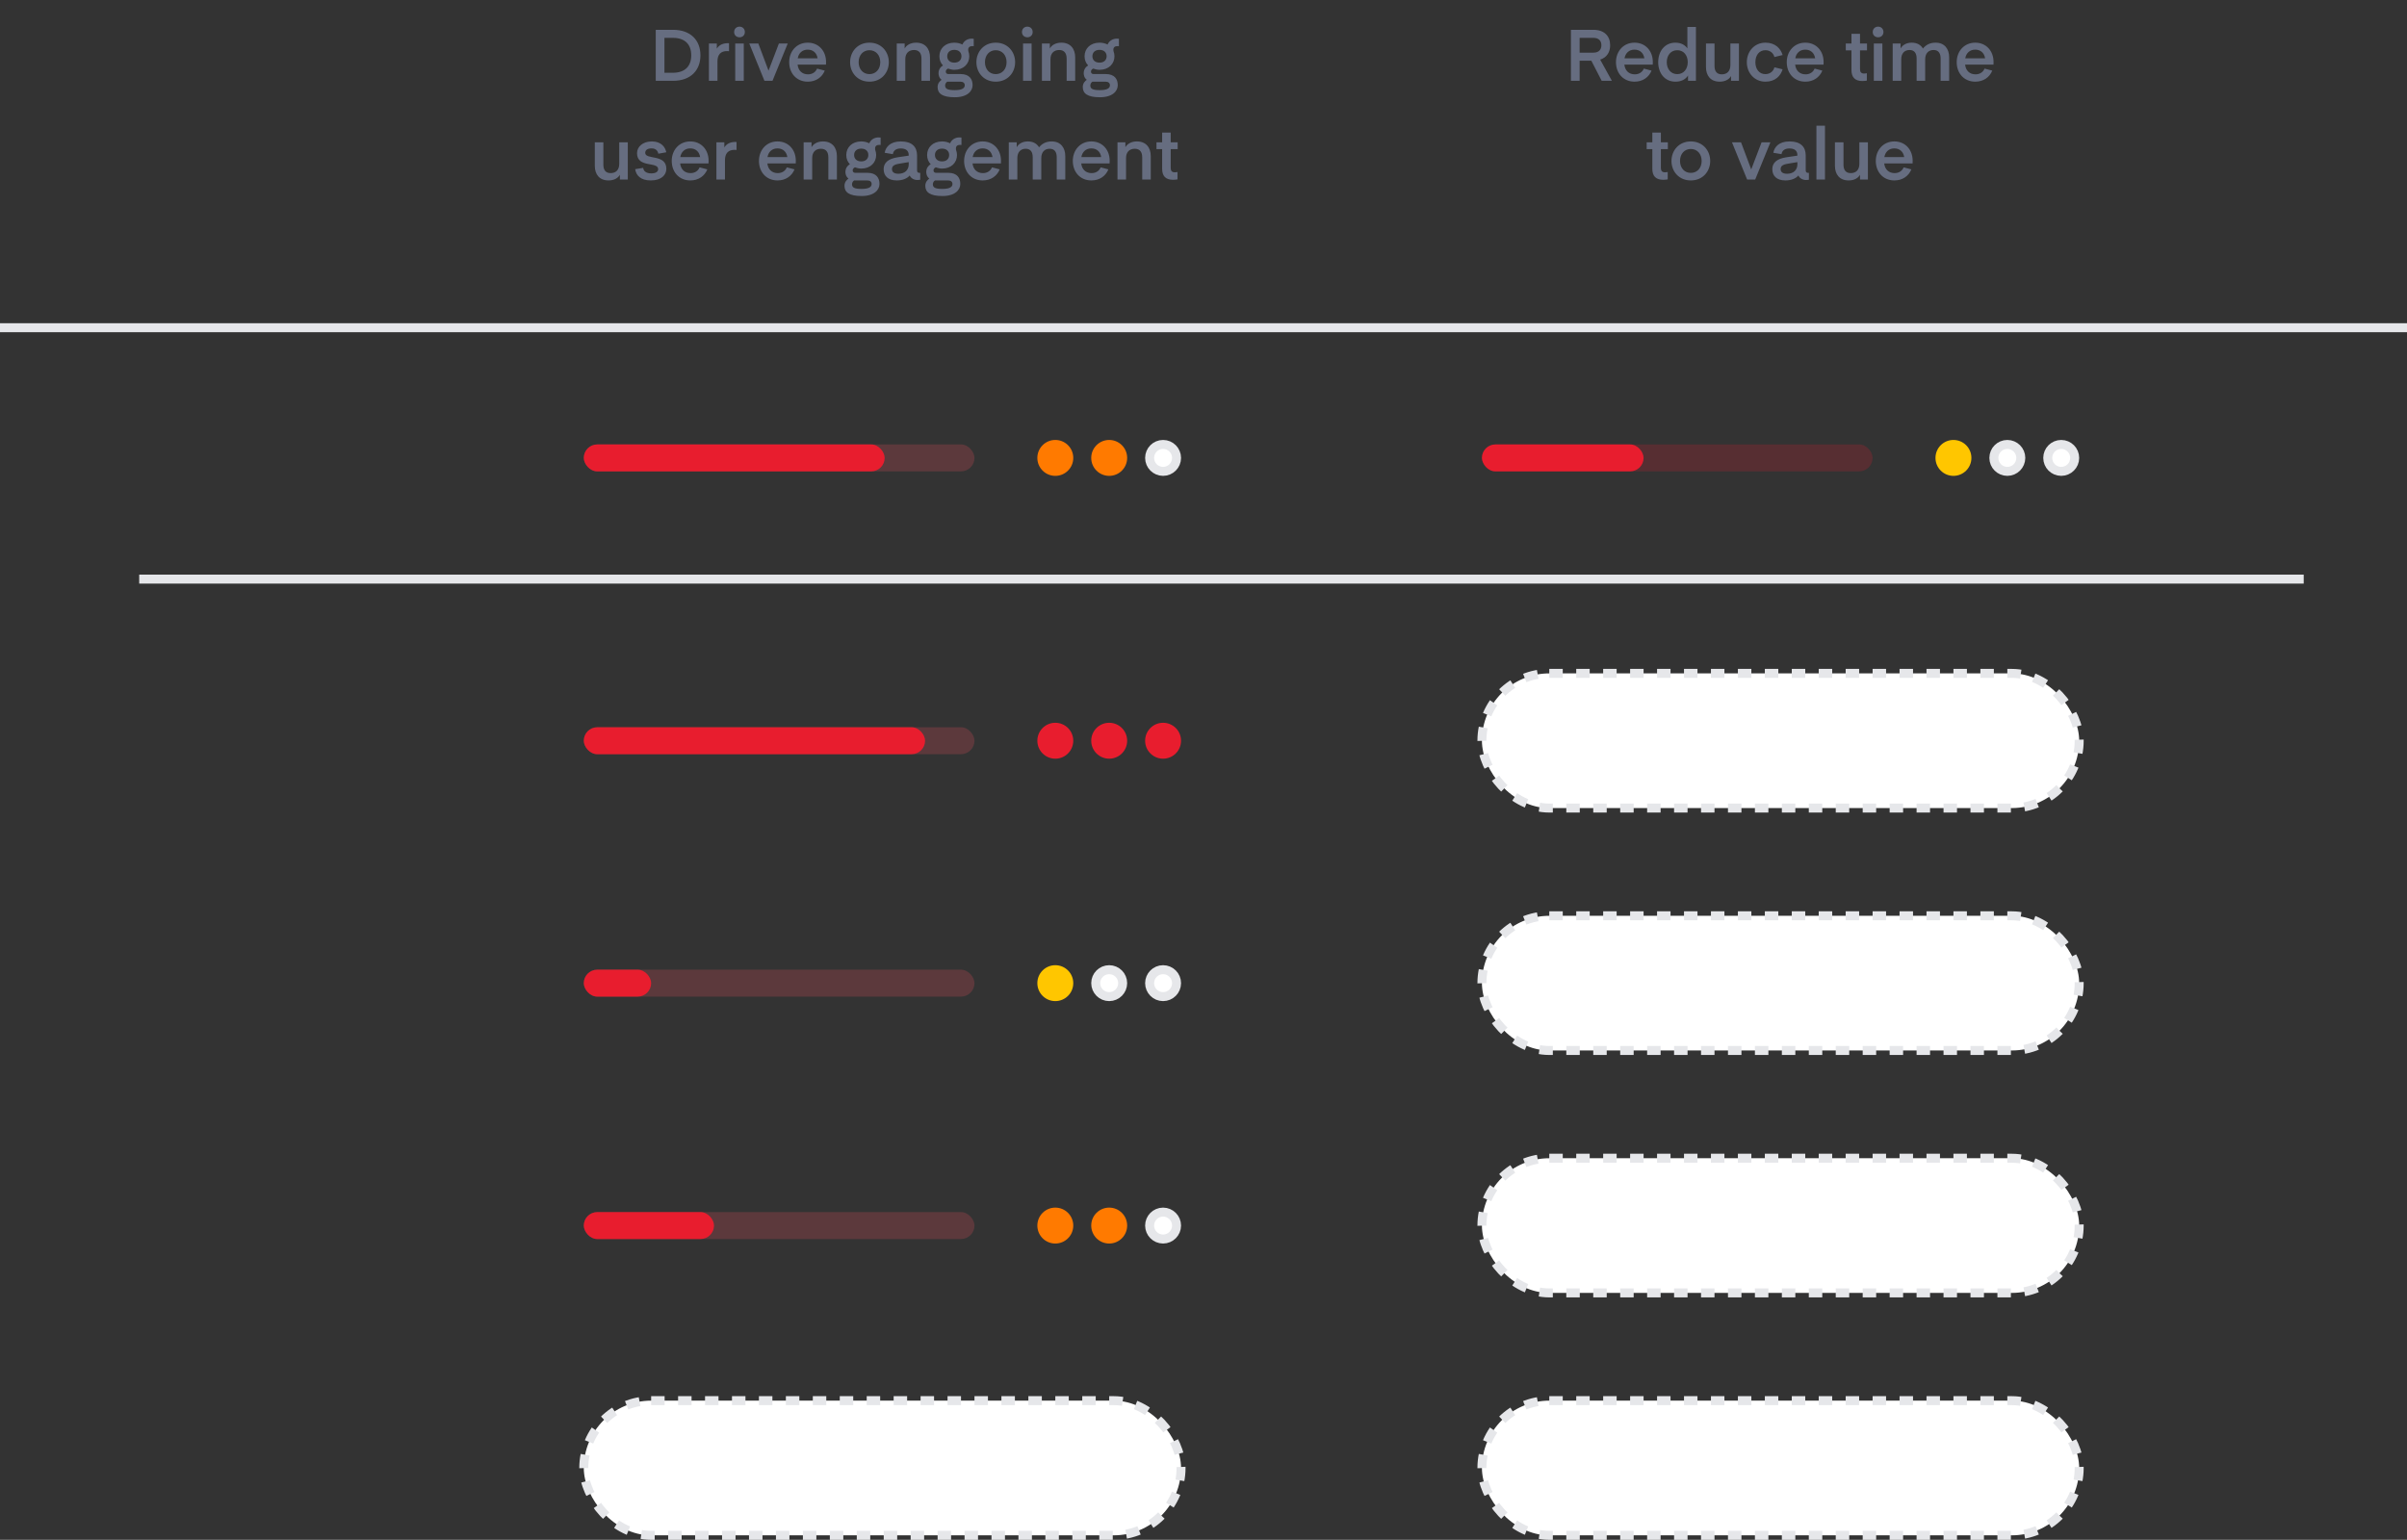 <svg width="536" height="343" viewBox="0 0 536 343" fill="none" xmlns="http://www.w3.org/2000/svg">
<rect x="0" y="0" width="536" height="343" fill="#333333" stroke="none"/>
<path d="M149.88 18C153.8 18 155.976 15.664 155.976 12.32C155.976 8.976 153.8 6.64 149.88 6.64H146.024V18H149.88ZM153.928 12.32C153.928 14.672 152.616 16.208 149.816 16.208H147.96V8.432H149.816C152.616 8.432 153.928 9.968 153.928 12.32ZM162.343 9.632C162.343 9.632 162.151 9.616 162.071 9.616C160.631 9.616 159.927 10.32 159.623 10.848V9.696H157.863V18H159.767V13.68C159.767 12.08 160.567 11.376 161.911 11.376C162.119 11.376 162.343 11.408 162.343 11.408V9.632ZM164.682 8.304C165.37 8.304 165.866 7.824 165.866 7.136C165.866 6.432 165.37 5.936 164.682 5.936C163.978 5.936 163.482 6.432 163.482 7.136C163.482 7.824 163.978 8.304 164.682 8.304ZM163.722 18H165.626V9.696H163.722V18ZM171.141 15.744L168.869 9.696H166.853L170.229 18H172.021L175.413 9.696H173.445L171.141 15.744ZM181.949 15.28C181.597 16.112 180.845 16.56 179.933 16.56C178.605 16.56 177.757 15.712 177.613 14.4H183.933C183.933 14.4 183.949 14.112 183.949 13.808C183.949 11.376 182.333 9.504 179.869 9.504C177.405 9.504 175.741 11.424 175.741 13.84C175.741 16.32 177.373 18.192 179.885 18.192C181.693 18.192 183.069 17.216 183.661 15.728L181.949 15.28ZM179.869 11.056C181.101 11.056 181.901 11.84 182.061 12.992H177.645C177.837 11.856 178.637 11.056 179.869 11.056ZM193.607 18.192C196.263 18.192 197.927 16.192 197.927 13.856C197.927 11.52 196.263 9.504 193.607 9.504C190.967 9.504 189.303 11.52 189.303 13.856C189.303 16.192 190.967 18.192 193.607 18.192ZM191.207 13.856C191.207 12.24 192.231 11.184 193.607 11.184C194.999 11.184 196.023 12.24 196.023 13.856C196.023 15.456 194.999 16.512 193.607 16.512C192.231 16.512 191.207 15.456 191.207 13.856ZM201.451 9.696H199.691V18H201.595V13.184C201.595 11.888 202.347 11.136 203.547 11.136C204.683 11.136 205.195 11.888 205.195 13.024V18H207.099V12.784C207.099 10.848 206.027 9.504 204.011 9.504C202.651 9.504 201.803 10.144 201.451 10.8V9.696ZM212.516 15.552C214.564 15.552 215.844 14.224 215.844 12.528C215.844 12.128 215.764 11.76 215.636 11.408C215.636 11.408 215.604 11.296 215.604 11.056C215.604 10.56 215.94 10.272 216.484 10.272C216.756 10.272 216.836 10.288 216.836 10.288V8.64C216.836 8.64 216.644 8.608 216.372 8.608C215.428 8.608 214.644 9.12 214.308 9.92C213.812 9.664 213.204 9.504 212.516 9.504C210.468 9.504 209.188 10.832 209.188 12.528C209.188 13.376 209.476 14.048 209.988 14.576C209.492 14.864 208.996 15.44 208.996 16.304C208.996 16.576 209.06 17.328 209.684 17.776C209.38 17.984 208.788 18.48 208.788 19.392C208.788 20.832 209.844 21.664 212.612 21.664C215.38 21.664 216.58 20.32 216.58 18.976C216.58 17.648 215.892 16.496 213.908 16.496H211.188C210.884 16.496 210.612 16.336 210.612 15.952C210.612 15.504 211.044 15.296 211.124 15.28C211.508 15.424 212.036 15.552 212.516 15.552ZM210.932 12.528C210.932 11.696 211.508 11.104 212.516 11.104C213.524 11.104 214.1 11.696 214.1 12.528C214.1 13.36 213.524 13.952 212.516 13.952C211.508 13.952 210.932 13.36 210.932 12.528ZM213.86 18.192C214.468 18.192 214.836 18.48 214.836 18.992C214.836 19.728 214.052 20.08 212.58 20.08C210.964 20.08 210.468 19.76 210.468 19.04C210.468 18.88 210.532 18.448 210.932 18.192H213.86ZM221.732 18.192C224.388 18.192 226.052 16.192 226.052 13.856C226.052 11.52 224.388 9.504 221.732 9.504C219.092 9.504 217.428 11.52 217.428 13.856C217.428 16.192 219.092 18.192 221.732 18.192ZM219.332 13.856C219.332 12.24 220.356 11.184 221.732 11.184C223.124 11.184 224.148 12.24 224.148 13.856C224.148 15.456 223.124 16.512 221.732 16.512C220.356 16.512 219.332 15.456 219.332 13.856ZM228.776 8.304C229.464 8.304 229.96 7.824 229.96 7.136C229.96 6.432 229.464 5.936 228.776 5.936C228.072 5.936 227.576 6.432 227.576 7.136C227.576 7.824 228.072 8.304 228.776 8.304ZM227.816 18H229.72V9.696H227.816V18ZM233.779 9.696H232.019V18H233.923V13.184C233.923 11.888 234.675 11.136 235.875 11.136C237.011 11.136 237.523 11.888 237.523 13.024V18H239.427V12.784C239.427 10.848 238.355 9.504 236.339 9.504C234.979 9.504 234.131 10.144 233.779 10.8V9.696ZM244.844 15.552C246.892 15.552 248.172 14.224 248.172 12.528C248.172 12.128 248.092 11.76 247.964 11.408C247.964 11.408 247.932 11.296 247.932 11.056C247.932 10.56 248.268 10.272 248.812 10.272C249.084 10.272 249.164 10.288 249.164 10.288V8.64C249.164 8.64 248.972 8.608 248.7 8.608C247.756 8.608 246.972 9.12 246.636 9.92C246.14 9.664 245.532 9.504 244.844 9.504C242.796 9.504 241.516 10.832 241.516 12.528C241.516 13.376 241.804 14.048 242.316 14.576C241.82 14.864 241.324 15.44 241.324 16.304C241.324 16.576 241.388 17.328 242.012 17.776C241.708 17.984 241.116 18.48 241.116 19.392C241.116 20.832 242.172 21.664 244.94 21.664C247.708 21.664 248.908 20.32 248.908 18.976C248.908 17.648 248.22 16.496 246.236 16.496H243.516C243.212 16.496 242.94 16.336 242.94 15.952C242.94 15.504 243.372 15.296 243.452 15.28C243.836 15.424 244.364 15.552 244.844 15.552ZM243.26 12.528C243.26 11.696 243.836 11.104 244.844 11.104C245.852 11.104 246.428 11.696 246.428 12.528C246.428 13.36 245.852 13.952 244.844 13.952C243.836 13.952 243.26 13.36 243.26 12.528ZM246.188 18.192C246.796 18.192 247.164 18.48 247.164 18.992C247.164 19.728 246.38 20.08 244.908 20.08C243.292 20.08 242.796 19.76 242.796 19.04C242.796 18.88 242.86 18.448 243.26 18.192H246.188ZM137.895 36.48C137.895 37.84 137.159 38.56 135.975 38.56C134.823 38.56 134.359 37.808 134.359 36.672V31.696H132.455V36.928C132.455 38.864 133.495 40.192 135.511 40.192C136.855 40.192 137.687 39.584 138.039 38.928V40H139.799V31.696H137.895V36.48ZM141.441 37.68C141.649 39.056 142.641 40.192 144.913 40.192C147.233 40.192 148.385 39.008 148.385 37.6C148.385 34.24 143.681 35.664 143.681 34.048C143.681 33.44 144.161 33.056 145.105 33.056C146.065 33.056 146.513 33.648 146.593 34.24L148.369 33.92C148.161 32.832 147.297 31.504 145.153 31.504C143.105 31.504 141.857 32.72 141.857 34.112C141.857 37.488 146.561 35.92 146.561 37.68C146.561 38.256 146.017 38.624 145.025 38.624C143.873 38.624 143.297 38.096 143.233 37.392L141.441 37.68ZM155.793 37.28C155.441 38.112 154.689 38.56 153.777 38.56C152.449 38.56 151.601 37.712 151.457 36.4H157.777C157.777 36.4 157.793 36.112 157.793 35.808C157.793 33.376 156.177 31.504 153.713 31.504C151.249 31.504 149.585 33.424 149.585 35.84C149.585 38.32 151.217 40.192 153.729 40.192C155.537 40.192 156.913 39.216 157.505 37.728L155.793 37.28ZM153.713 33.056C154.945 33.056 155.745 33.84 155.905 34.992H151.489C151.681 33.856 152.481 33.056 153.713 33.056ZM164.015 31.632C164.015 31.632 163.823 31.616 163.743 31.616C162.303 31.616 161.599 32.32 161.295 32.848V31.696H159.535V40H161.439V35.68C161.439 34.08 162.239 33.376 163.583 33.376C163.791 33.376 164.015 33.408 164.015 33.408V31.632ZM175.214 37.28C174.862 38.112 174.11 38.56 173.198 38.56C171.87 38.56 171.022 37.712 170.878 36.4H177.198C177.198 36.4 177.214 36.112 177.214 35.808C177.214 33.376 175.598 31.504 173.134 31.504C170.67 31.504 169.006 33.424 169.006 35.84C169.006 38.32 170.638 40.192 173.15 40.192C174.958 40.192 176.334 39.216 176.926 37.728L175.214 37.28ZM173.134 33.056C174.366 33.056 175.166 33.84 175.326 34.992H170.91C171.102 33.856 171.902 33.056 173.134 33.056ZM180.717 31.696H178.957V40H180.861V35.184C180.861 33.888 181.613 33.136 182.813 33.136C183.949 33.136 184.461 33.888 184.461 35.024V40H186.365V34.784C186.365 32.848 185.293 31.504 183.277 31.504C181.917 31.504 181.069 32.144 180.717 32.8V31.696ZM191.781 37.552C193.829 37.552 195.109 36.224 195.109 34.528C195.109 34.128 195.029 33.76 194.901 33.408C194.901 33.408 194.869 33.296 194.869 33.056C194.869 32.56 195.205 32.272 195.749 32.272C196.021 32.272 196.101 32.288 196.101 32.288V30.64C196.101 30.64 195.909 30.608 195.637 30.608C194.693 30.608 193.909 31.12 193.573 31.92C193.077 31.664 192.469 31.504 191.781 31.504C189.733 31.504 188.453 32.832 188.453 34.528C188.453 35.376 188.741 36.048 189.253 36.576C188.757 36.864 188.261 37.44 188.261 38.304C188.261 38.576 188.325 39.328 188.949 39.776C188.645 39.984 188.053 40.48 188.053 41.392C188.053 42.832 189.109 43.664 191.877 43.664C194.645 43.664 195.845 42.32 195.845 40.976C195.845 39.648 195.157 38.496 193.173 38.496H190.453C190.149 38.496 189.877 38.336 189.877 37.952C189.877 37.504 190.309 37.296 190.389 37.28C190.773 37.424 191.301 37.552 191.781 37.552ZM190.197 34.528C190.197 33.696 190.773 33.104 191.781 33.104C192.789 33.104 193.365 33.696 193.365 34.528C193.365 35.36 192.789 35.952 191.781 35.952C190.773 35.952 190.197 35.36 190.197 34.528ZM193.125 40.192C193.733 40.192 194.101 40.48 194.101 40.992C194.101 41.728 193.317 42.08 191.845 42.08C190.229 42.08 189.733 41.76 189.733 41.04C189.733 40.88 189.797 40.448 190.197 40.192H193.125ZM202.358 36.112V36.624C202.358 37.744 201.606 38.704 200.07 38.704C199.062 38.704 198.63 38.304 198.63 37.664C198.63 37.104 198.934 36.688 200.15 36.48L202.358 36.112ZM199.686 40.192C200.934 40.192 201.99 39.792 202.582 39.088C202.79 39.584 203.366 40.096 204.31 40.096C204.678 40.096 204.918 40.032 204.918 40.032V38.496C204.918 38.496 204.838 38.512 204.758 38.512C204.422 38.512 204.214 38.352 204.214 37.952V34.608C204.214 32.704 203.062 31.504 200.63 31.504C198.278 31.504 197.254 32.688 196.998 34.032L198.822 34.336C198.95 33.536 199.542 33.072 200.582 33.072C201.718 33.072 202.358 33.552 202.358 34.56V34.672L199.958 35.024C197.766 35.344 196.774 36.272 196.774 37.68C196.774 39.104 197.67 40.192 199.686 40.192ZM209.781 37.552C211.829 37.552 213.109 36.224 213.109 34.528C213.109 34.128 213.029 33.76 212.901 33.408C212.901 33.408 212.869 33.296 212.869 33.056C212.869 32.56 213.205 32.272 213.749 32.272C214.021 32.272 214.101 32.288 214.101 32.288V30.64C214.101 30.64 213.909 30.608 213.637 30.608C212.693 30.608 211.909 31.12 211.573 31.92C211.077 31.664 210.469 31.504 209.781 31.504C207.733 31.504 206.453 32.832 206.453 34.528C206.453 35.376 206.741 36.048 207.253 36.576C206.757 36.864 206.261 37.44 206.261 38.304C206.261 38.576 206.325 39.328 206.949 39.776C206.645 39.984 206.053 40.48 206.053 41.392C206.053 42.832 207.109 43.664 209.877 43.664C212.645 43.664 213.845 42.32 213.845 40.976C213.845 39.648 213.157 38.496 211.173 38.496H208.453C208.149 38.496 207.877 38.336 207.877 37.952C207.877 37.504 208.309 37.296 208.389 37.28C208.773 37.424 209.301 37.552 209.781 37.552ZM208.197 34.528C208.197 33.696 208.773 33.104 209.781 33.104C210.789 33.104 211.365 33.696 211.365 34.528C211.365 35.36 210.789 35.952 209.781 35.952C208.773 35.952 208.197 35.36 208.197 34.528ZM211.125 40.192C211.733 40.192 212.101 40.48 212.101 40.992C212.101 41.728 211.317 42.08 209.845 42.08C208.229 42.08 207.733 41.76 207.733 41.04C207.733 40.88 207.797 40.448 208.197 40.192H211.125ZM220.902 37.28C220.55 38.112 219.798 38.56 218.886 38.56C217.558 38.56 216.71 37.712 216.566 36.4H222.886C222.886 36.4 222.902 36.112 222.902 35.808C222.902 33.376 221.286 31.504 218.822 31.504C216.358 31.504 214.694 33.424 214.694 35.84C214.694 38.32 216.326 40.192 218.838 40.192C220.646 40.192 222.022 39.216 222.614 37.728L220.902 37.28ZM218.822 33.056C220.054 33.056 220.854 33.84 221.014 34.992H216.598C216.79 33.856 217.59 33.056 218.822 33.056ZM231.876 35.232C231.876 33.888 232.612 33.136 233.748 33.136C234.9 33.136 235.316 33.952 235.316 35.024V40H237.22V34.784C237.22 32.896 236.196 31.504 234.196 31.504C232.916 31.504 232.02 32.016 231.38 32.816C230.916 32.016 230.084 31.504 228.884 31.504C227.556 31.504 226.756 32.144 226.404 32.8V31.696H224.644V40H226.548V35.168C226.548 33.904 227.268 33.136 228.404 33.136C229.54 33.136 229.972 33.936 229.972 35.024V40H231.876V35.232ZM245.105 37.28C244.753 38.112 244.001 38.56 243.089 38.56C241.761 38.56 240.913 37.712 240.769 36.4H247.089C247.089 36.4 247.105 36.112 247.105 35.808C247.105 33.376 245.489 31.504 243.025 31.504C240.561 31.504 238.897 33.424 238.897 35.84C238.897 38.32 240.529 40.192 243.041 40.192C244.849 40.192 246.225 39.216 246.817 37.728L245.105 37.28ZM243.025 33.056C244.257 33.056 245.057 33.84 245.217 34.992H240.801C240.993 33.856 241.793 33.056 243.025 33.056ZM250.607 31.696H248.847V40H250.751V35.184C250.751 33.888 251.503 33.136 252.703 33.136C253.839 33.136 254.351 33.888 254.351 35.024V40H256.255V34.784C256.255 32.848 255.183 31.504 253.167 31.504C251.807 31.504 250.959 32.144 250.607 32.8V31.696ZM262.216 38.304C262.216 38.304 261.944 38.384 261.624 38.384C260.968 38.384 260.696 38.064 260.696 37.408V33.216H262.248V31.696H260.696V29.536H258.792V31.696H257.528V33.216H258.792V37.6C258.792 39.168 259.528 40.048 261.224 40.048C261.864 40.048 262.216 39.952 262.216 39.952V38.304Z" fill="#666D80"/>
<path d="M358.941 18L356.333 13.28C357.837 12.8 358.557 11.584 358.557 10.08C358.557 8.096 357.325 6.64 354.813 6.64H349.821V18H351.757V13.52H354.365L356.669 18H358.941ZM356.605 10.08C356.605 11.056 356.029 11.728 354.829 11.728H351.757V8.432H354.829C356.029 8.432 356.605 9.104 356.605 10.08ZM366.058 15.28C365.706 16.112 364.954 16.56 364.042 16.56C362.714 16.56 361.866 15.712 361.722 14.4H368.042C368.042 14.4 368.058 14.112 368.058 13.808C368.058 11.376 366.442 9.504 363.978 9.504C361.514 9.504 359.85 11.424 359.85 13.84C359.85 16.32 361.482 18.192 363.994 18.192C365.802 18.192 367.178 17.216 367.77 15.728L366.058 15.28ZM363.978 11.056C365.21 11.056 366.01 11.84 366.17 12.992H361.754C361.946 11.856 362.746 11.056 363.978 11.056ZM375.752 10.784C375.288 10.08 374.392 9.504 373.096 9.504C370.648 9.504 369.256 11.472 369.256 13.856C369.256 16.224 370.648 18.192 373.096 18.192C374.392 18.192 375.368 17.68 375.896 16.816V18H377.656V6H375.752V10.784ZM375.832 13.856C375.832 15.344 374.952 16.512 373.496 16.512C372.056 16.512 371.16 15.344 371.16 13.856C371.16 12.336 372.056 11.184 373.496 11.184C374.952 11.184 375.832 12.336 375.832 13.856ZM385.332 14.48C385.332 15.84 384.596 16.56 383.412 16.56C382.26 16.56 381.796 15.808 381.796 14.672V9.696H379.892V14.928C379.892 16.864 380.932 18.192 382.948 18.192C384.292 18.192 385.124 17.584 385.476 16.928V18H387.236V9.696H385.332V14.48ZM393.119 16.512C391.759 16.512 390.895 15.408 390.895 13.856C390.895 12.288 391.759 11.184 393.119 11.184C394.143 11.184 394.911 11.808 395.135 12.704L396.959 12.256C396.527 10.832 395.359 9.504 393.135 9.504C390.687 9.504 388.991 11.44 388.991 13.856C388.991 16.256 390.687 18.192 393.135 18.192C395.359 18.192 396.527 16.864 396.959 15.44L395.135 14.992C394.911 15.888 394.143 16.512 393.119 16.512ZM404.089 15.28C403.737 16.112 402.985 16.56 402.073 16.56C400.745 16.56 399.897 15.712 399.753 14.4H406.073C406.073 14.4 406.089 14.112 406.089 13.808C406.089 11.376 404.473 9.504 402.009 9.504C399.545 9.504 397.881 11.424 397.881 13.84C397.881 16.32 399.513 18.192 402.025 18.192C403.833 18.192 405.209 17.216 405.801 15.728L404.089 15.28ZM402.009 11.056C403.241 11.056 404.041 11.84 404.201 12.992H399.785C399.977 11.856 400.777 11.056 402.009 11.056ZM415.716 16.304C415.716 16.304 415.444 16.384 415.124 16.384C414.468 16.384 414.196 16.064 414.196 15.408V11.216H415.748V9.696H414.196V7.536H412.292V9.696H411.028V11.216H412.292V15.6C412.292 17.168 413.028 18.048 414.724 18.048C415.364 18.048 415.716 17.952 415.716 17.952V16.304ZM418.229 8.304C418.917 8.304 419.413 7.824 419.413 7.136C419.413 6.432 418.917 5.936 418.229 5.936C417.525 5.936 417.029 6.432 417.029 7.136C417.029 7.824 417.525 8.304 418.229 8.304ZM417.269 18H419.173V9.696H417.269V18ZM428.704 13.232C428.704 11.888 429.44 11.136 430.576 11.136C431.728 11.136 432.144 11.952 432.144 13.024V18H434.048V12.784C434.048 10.896 433.024 9.504 431.024 9.504C429.744 9.504 428.848 10.016 428.208 10.816C427.744 10.016 426.912 9.504 425.712 9.504C424.384 9.504 423.584 10.144 423.232 10.8V9.696H421.472V18H423.376V13.168C423.376 11.904 424.096 11.136 425.232 11.136C426.368 11.136 426.8 11.936 426.8 13.024V18H428.704V13.232ZM441.933 15.28C441.581 16.112 440.829 16.56 439.917 16.56C438.589 16.56 437.741 15.712 437.597 14.4H443.917C443.917 14.4 443.933 14.112 443.933 13.808C443.933 11.376 442.317 9.504 439.853 9.504C437.389 9.504 435.725 11.424 435.725 13.84C435.725 16.32 437.357 18.192 439.869 18.192C441.677 18.192 443.053 17.216 443.645 15.728L441.933 15.28ZM439.853 11.056C441.085 11.056 441.885 11.84 442.045 12.992H437.629C437.821 11.856 438.621 11.056 439.853 11.056ZM371.372 38.304C371.372 38.304 371.1 38.384 370.78 38.384C370.124 38.384 369.852 38.064 369.852 37.408V33.216H371.404V31.696H369.852V29.536H367.948V31.696H366.684V33.216H367.948V37.6C367.948 39.168 368.684 40.048 370.38 40.048C371.02 40.048 371.372 39.952 371.372 39.952V38.304ZM376.514 40.192C379.17 40.192 380.834 38.192 380.834 35.856C380.834 33.52 379.17 31.504 376.514 31.504C373.874 31.504 372.21 33.52 372.21 35.856C372.21 38.192 373.874 40.192 376.514 40.192ZM374.114 35.856C374.114 34.24 375.138 33.184 376.514 33.184C377.906 33.184 378.93 34.24 378.93 35.856C378.93 37.456 377.906 38.512 376.514 38.512C375.138 38.512 374.114 37.456 374.114 35.856ZM389.97 37.744L387.698 31.696H385.682L389.058 40H390.85L394.242 31.696H392.274L389.97 37.744ZM400.249 36.112V36.624C400.249 37.744 399.497 38.704 397.961 38.704C396.953 38.704 396.521 38.304 396.521 37.664C396.521 37.104 396.825 36.688 398.041 36.48L400.249 36.112ZM397.577 40.192C398.825 40.192 399.881 39.792 400.473 39.088C400.681 39.584 401.257 40.096 402.201 40.096C402.569 40.096 402.809 40.032 402.809 40.032V38.496C402.809 38.496 402.729 38.512 402.649 38.512C402.313 38.512 402.105 38.352 402.105 37.952V34.608C402.105 32.704 400.953 31.504 398.521 31.504C396.169 31.504 395.145 32.688 394.889 34.032L396.713 34.336C396.841 33.536 397.433 33.072 398.473 33.072C399.609 33.072 400.249 33.552 400.249 34.56V34.672L397.849 35.024C395.657 35.344 394.665 36.272 394.665 37.68C394.665 39.104 395.561 40.192 397.577 40.192ZM406.392 40V28H404.488V40H406.392ZM414.051 36.48C414.051 37.84 413.315 38.56 412.131 38.56C410.979 38.56 410.515 37.808 410.515 36.672V31.696H408.611V36.928C408.611 38.864 409.651 40.192 411.667 40.192C413.011 40.192 413.843 39.584 414.195 38.928V40H415.955V31.696H414.051V36.48ZM423.918 37.28C423.566 38.112 422.814 38.56 421.902 38.56C420.574 38.56 419.726 37.712 419.582 36.4H425.902C425.902 36.4 425.918 36.112 425.918 35.808C425.918 33.376 424.302 31.504 421.838 31.504C419.374 31.504 417.71 33.424 417.71 35.84C417.71 38.32 419.342 40.192 421.854 40.192C423.662 40.192 425.038 39.216 425.63 37.728L423.918 37.28ZM421.838 33.056C423.07 33.056 423.87 33.84 424.03 34.992H419.614C419.806 33.856 420.606 33.056 421.838 33.056Z" fill="#666D80"/>
<rect opacity="0.2" x="130" y="99" width="87" height="6" rx="3" fill="#FF5160"/>
<rect x="130" y="99" width="67" height="6" rx="3" fill="#E81D2E"/>
<circle cx="235" cy="102" r="4" fill="#FF7A00"/>
<circle cx="247" cy="102" r="4" fill="#FF7A00"/>
<circle cx="259" cy="102" r="3" fill="white" stroke="#E6E7EA" stroke-width="2"/>
<rect opacity="0.2" x="130" y="162" width="87" height="6" rx="3" fill="#FF5160"/>
<rect x="130" y="162" width="76" height="6" rx="3" fill="#E81D2E"/>
<circle cx="235" cy="165" r="4" fill="#E81D2E"/>
<circle cx="247" cy="165" r="4" fill="#E81D2E"/>
<circle cx="259" cy="165" r="4" fill="#E81D2E"/>
<rect opacity="0.2" x="130" y="216" width="87" height="6" rx="3" fill="#FF5160"/>
<rect x="130" y="216" width="15" height="6" rx="3" fill="#E81D2E"/>
<circle cx="235" cy="219" r="4" fill="#FFC600"/>
<circle cx="247" cy="219" r="3" fill="white" stroke="#E6E7EA" stroke-width="2"/>
<circle cx="259" cy="219" r="3" fill="white" stroke="#E6E7EA" stroke-width="2"/>
<rect opacity="0.2" x="130" y="270" width="87" height="6" rx="3" fill="#FF5160"/>
<rect x="130" y="270" width="29" height="6" rx="3" fill="#E81D2E"/>
<circle cx="235" cy="273" r="4" fill="#FF7A00"/>
<circle cx="247" cy="273" r="4" fill="#FF7A00"/>
<circle cx="259" cy="273" r="3" fill="white" stroke="#E6E7EA" stroke-width="2"/>
<rect opacity="0.2" x="330" y="99" width="87" height="6" rx="3" fill="#E81D2E"/>
<rect x="330" y="99" width="36" height="6" rx="3" fill="#E81D2E"/>
<circle cx="435" cy="102" r="4" fill="#FFC600"/>
<circle cx="447" cy="102" r="3" fill="white" stroke="#E6E7EA" stroke-width="2"/>
<circle cx="459" cy="102" r="3" fill="white" stroke="#E6E7EA" stroke-width="2"/>
<rect x="330" y="150" width="133" height="30" rx="15" fill="white" stroke="#E6E7EA" stroke-width="2" stroke-dasharray="3 3"/>
<rect x="330" y="204" width="133" height="30" rx="15" fill="white" stroke="#E6E7EA" stroke-width="2" stroke-dasharray="3 3"/>
<rect x="330" y="258" width="133" height="30" rx="15" fill="white" stroke="#E6E7EA" stroke-width="2" stroke-dasharray="3 3"/>
<rect x="330" y="312" width="133" height="30" rx="15" fill="white" stroke="#E6E7EA" stroke-width="2" stroke-dasharray="3 3"/>
<rect x="130" y="312" width="133" height="30" rx="15" fill="white" stroke="#E6E7EA" stroke-width="2" stroke-dasharray="3 3"/>
<line x1="-8.74228e-08" y1="73" x2="536" y2="73" stroke="#E6E7EA" stroke-width="2"/>
<line x1="31" y1="129" x2="513" y2="129" stroke="#E6E7EA" stroke-width="2"/>
</svg>
